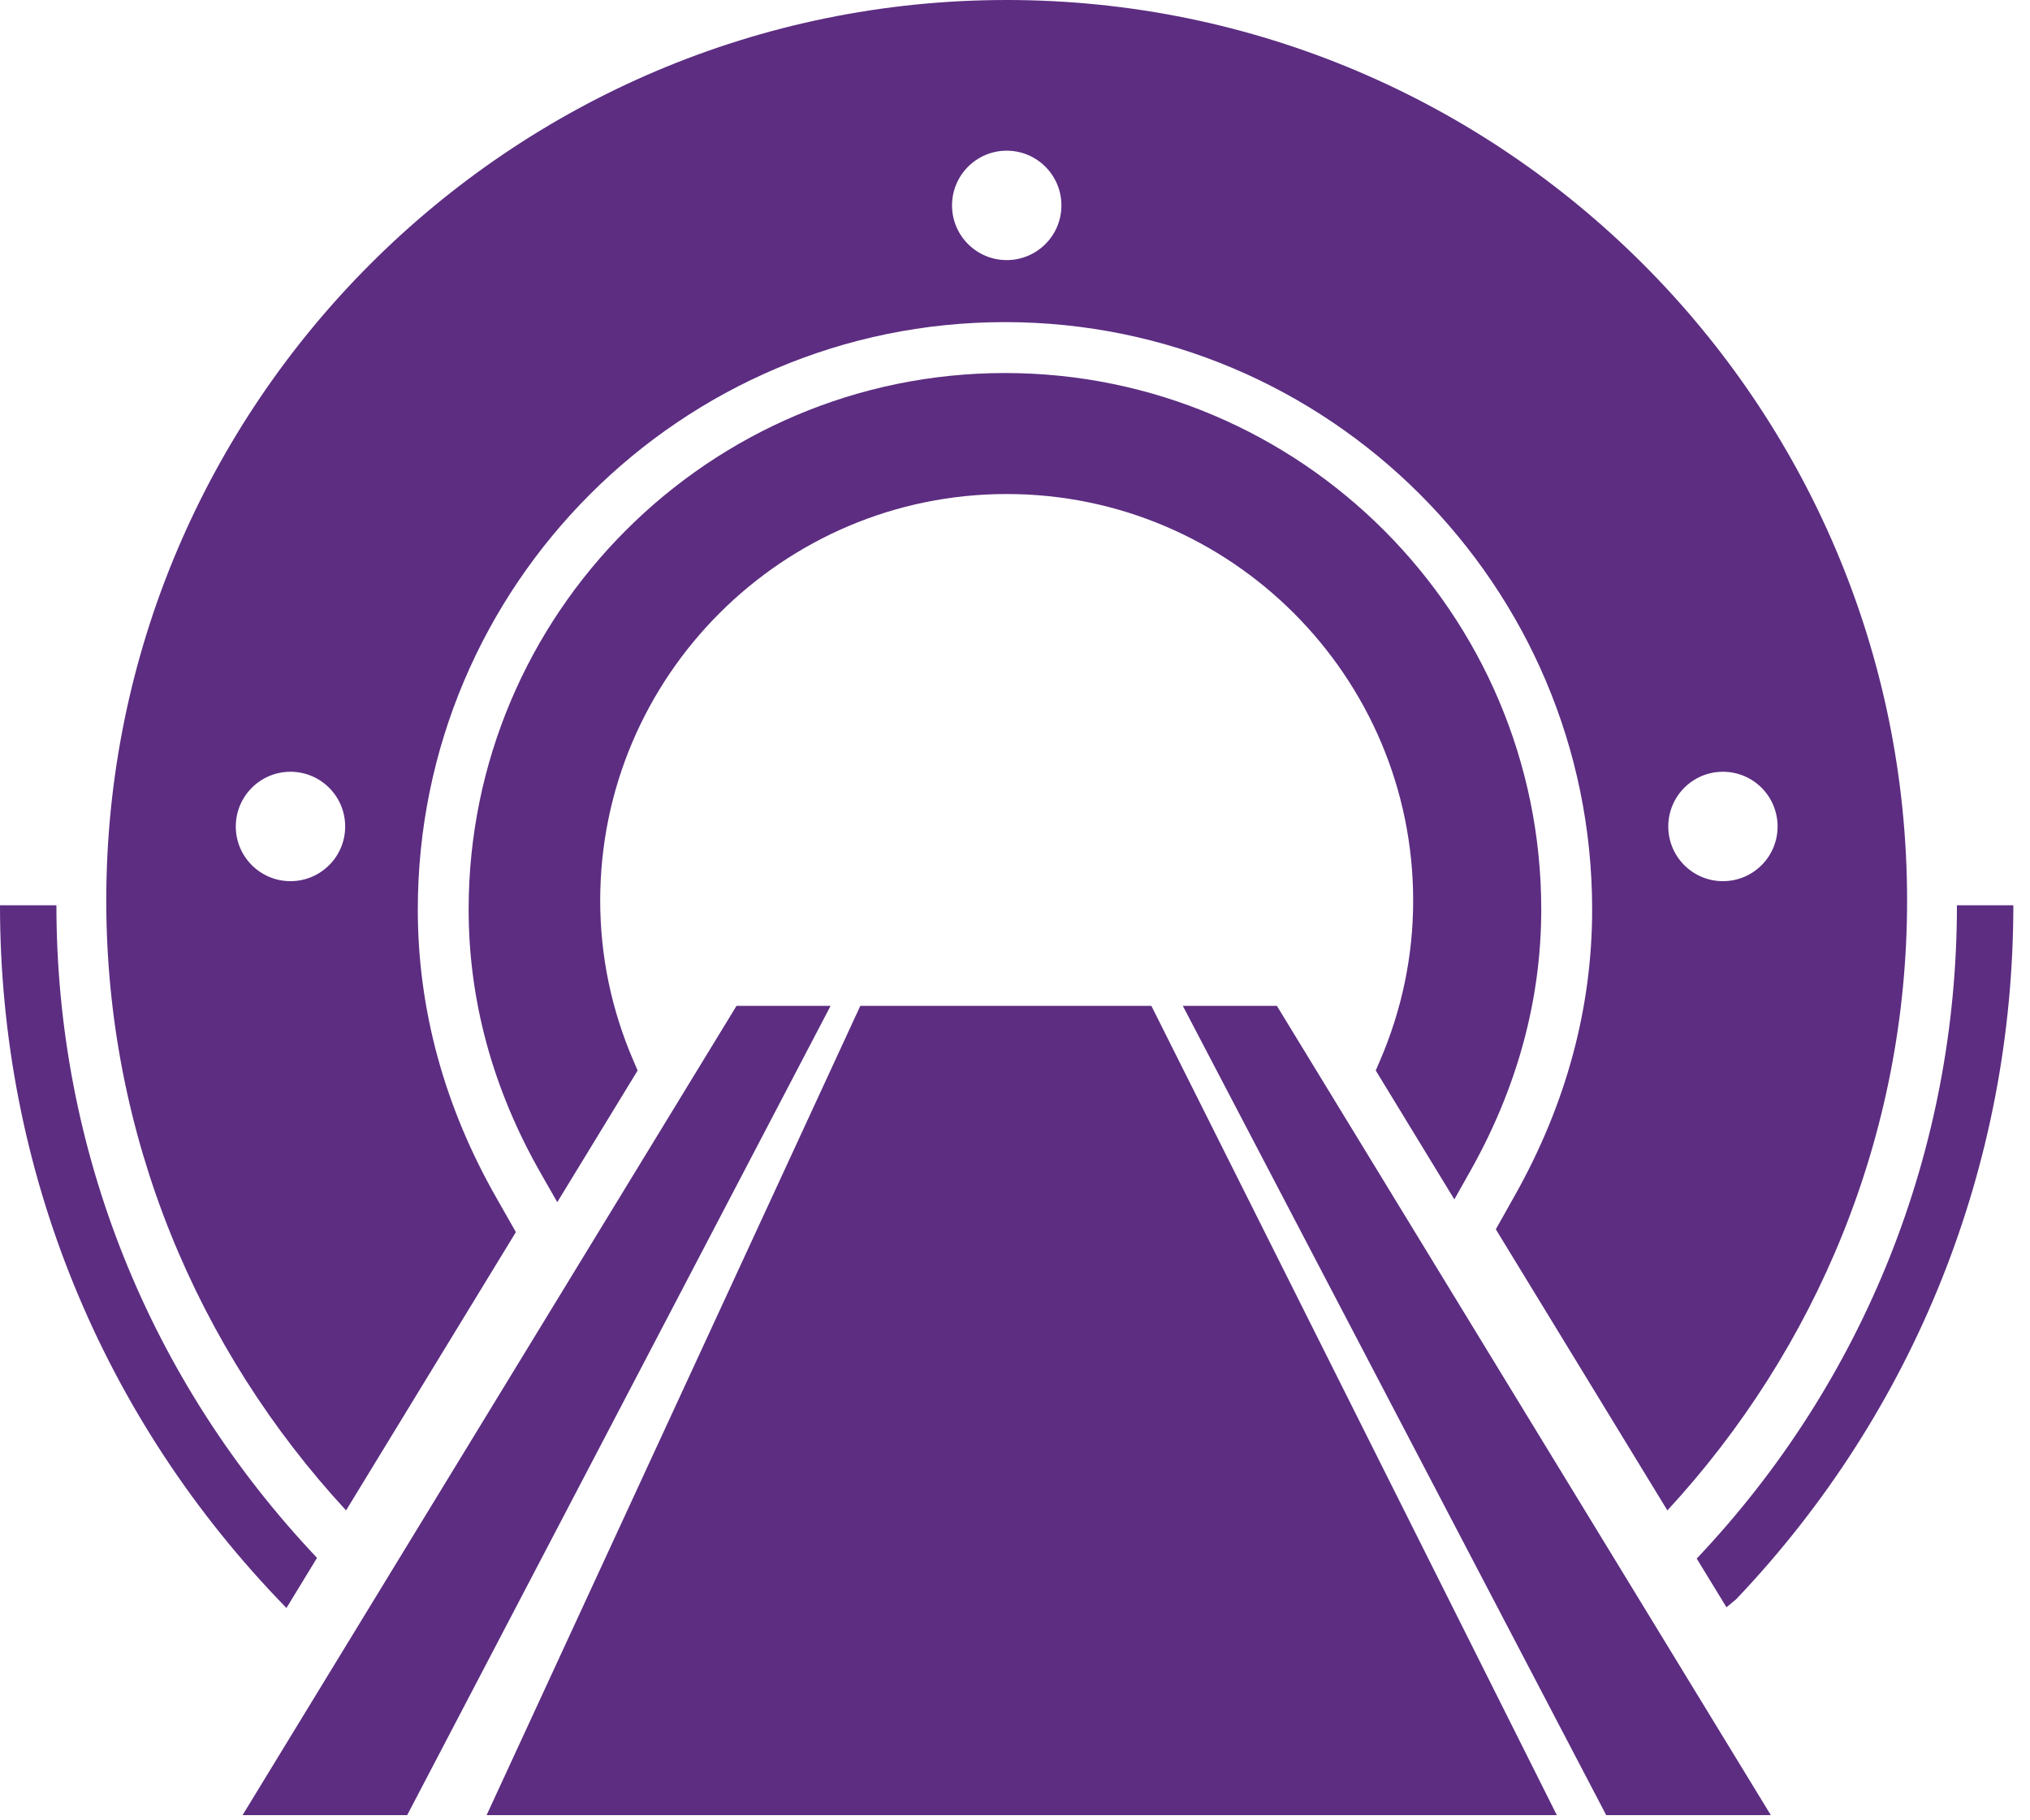 <svg width="100%" height="100%" viewBox="0 0 106 95" version="1.1" xmlns="http://www.w3.org/2000/svg" xmlns:xlink="http://www.w3.org/1999/xlink" xml:space="preserve" style="fill-rule:evenodd;clip-rule:evenodd;stroke-linejoin:round;stroke-miterlimit:2;"><path d="M44.921,52.514l15.2,0l21.171,42.25l-55.883,0l19.513,-42.25Z" style="fill:#5c2d81;fill-rule:nonzero;"></path><path d="M61.763,52.514l4.912,0l25.792,42.25l-8.596,0l-22.108,-42.25Z" style="fill:#5c2d81;fill-rule:nonzero;"></path><path d="M43.37,52.514l-4.912,0l-25.792,42.25l8.596,0l22.108,-42.25Z" style="fill:#5c2d81;fill-rule:nonzero;"></path><path d="M-0,47.262c-0,13.825 5.321,26.817 14.958,36.688l1.596,-2.617c-8.758,-9.25 -13.608,-21.275 -13.608,-34.071l-2.946,0Z" style="fill:#5c2d81;fill-rule:nonzero;"></path><path d="M102.185,47.262c0,12.75 -4.825,24.858 -13.588,34.108l1.554,2.542l0.508,-0.421c9.333,-9.812 14.471,-22.679 14.471,-36.229l-2.946,0Z" style="fill:#5c2d81;fill-rule:nonzero;"></path><path d="M28.233,61.246c-2.5,-4.379 -3.762,-9.008 -3.762,-13.767c0,-15.442 12.562,-28.004 28.004,-28.004c15.442,0 28.004,12.563 28.004,28.004c0,4.683 -1.238,9.258 -3.671,13.6l-0.867,1.538l-4.104,-6.729l0.212,-0.492c1.154,-2.671 1.742,-5.492 1.742,-8.379c0,-11.7 -9.525,-21.225 -21.225,-21.225c-11.7,0 -21.225,9.525 -21.225,21.225c0,2.887 0.587,5.708 1.742,8.379l0.212,0.492l-4.196,6.875l-0.867,-1.517Z" style="fill:#5c2d81;fill-rule:nonzero;"></path><path d="M89.966,46.004c-1.579,0 -2.854,-1.279 -2.854,-2.854c0,-1.579 1.275,-2.858 2.854,-2.858c1.579,0 2.854,1.279 2.854,2.858c0,1.575 -1.275,2.854 -2.854,2.854m-37.4,-32.425c-1.575,0 -2.854,-1.279 -2.854,-2.854c0,-1.579 1.279,-2.858 2.854,-2.858c1.579,0 2.858,1.279 2.858,2.858c0,1.575 -1.279,2.854 -2.858,2.854m-37.4,32.425c-1.575,0 -2.854,-1.279 -2.854,-2.854c0,-1.579 1.279,-2.858 2.854,-2.858c1.579,0 2.858,1.279 2.858,2.858c0,1.575 -1.279,2.854 -2.858,2.854m37.4,-46.004c-25.925,0 -47.017,21.092 -47.017,47.017c0,12.288 4.775,23.454 12.521,31.838l8.867,-14.529l-1.004,-1.767c-2.729,-4.779 -4.117,-9.854 -4.117,-15.079c0,-16.908 13.754,-30.663 30.658,-30.663c16.908,0 30.663,13.754 30.663,30.663c0,5.142 -1.354,10.15 -4.017,14.896l-1.013,1.804l8.958,14.675c7.742,-8.383 12.517,-19.55 12.517,-31.838c0,-25.925 -21.092,-47.017 -47.017,-47.017" style="fill:#5c2d81;fill-rule:nonzero;"></path></svg>